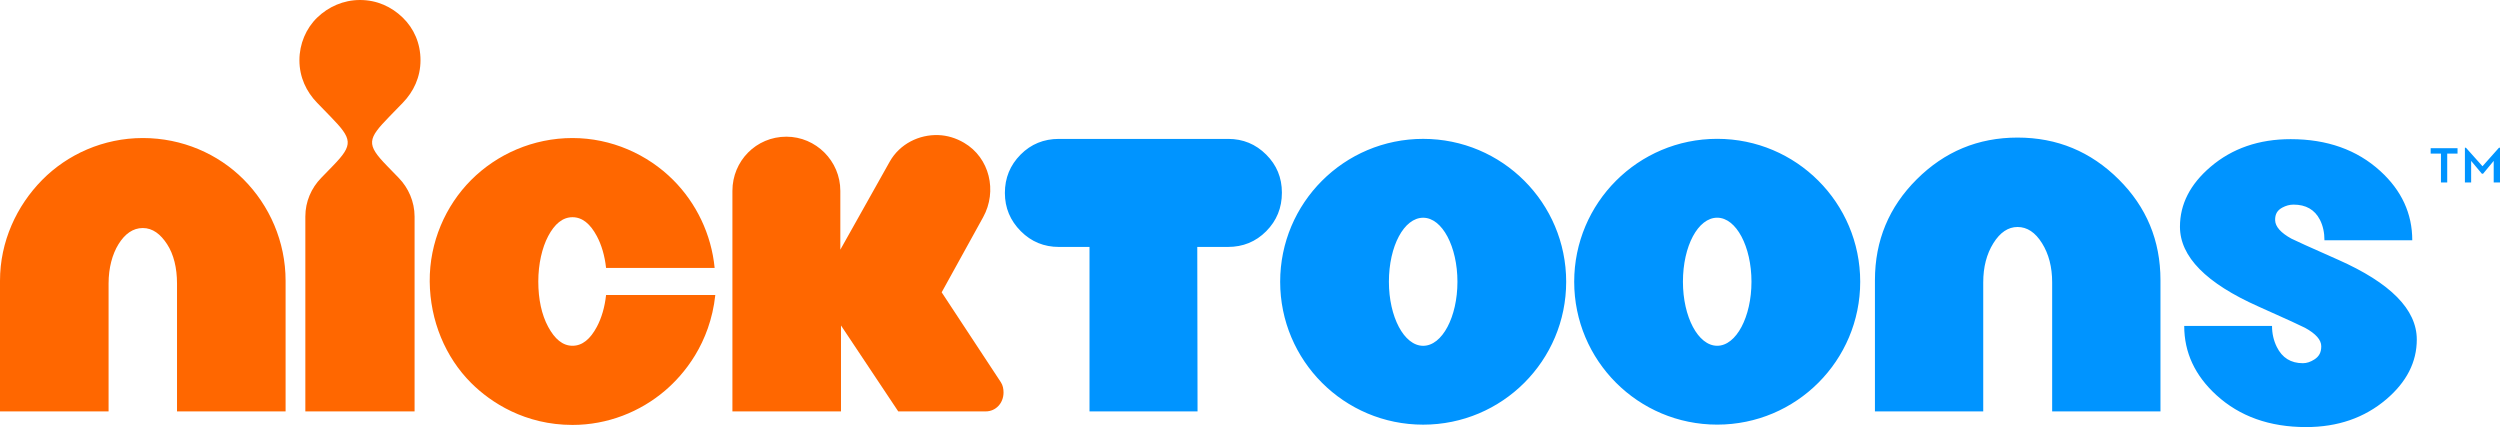 <?xml version="1.0" encoding="UTF-8" standalone="no"?>
<svg
   xmlns:dc="http://purl.org/dc/elements/1.1/"
   xmlns:cc="http://creativecommons.org/ns#"
   xmlns:rdf="http://www.w3.org/1999/02/22-rdf-syntax-ns#"
   xmlns:svg="http://www.w3.org/2000/svg"
   xmlns="http://www.w3.org/2000/svg"
   xmlns:sodipodi="http://sodipodi.sourceforge.net/DTD/sodipodi-0.dtd"
   xmlns:inkscape="http://www.inkscape.org/namespaces/inkscape"
   version="1.1"
   id="Layer_1"
   x="0px"
   y="0px"
   width="674.955"
   height="115.301"
   viewBox="0 0 674.955 115.301"
   enable-background="new 0 0 1000.287 170.878"
   xml:space="preserve"
   sodipodi:docname="Nicktoons_2016.svg"
   inkscape:version="1.0.2-2 (e86c870879, 2021-01-15)"
   inkscape:export-filename="C:\Users\tjdru\OneDrive\Pictures\Logos\TV\nicktoonslogo2016.png"
   inkscape:export-xdpi="142.2317"
   inkscape:export-ydpi="142.2317"><defs
   id="defs3547">
	
	

		
		
		
		
		
		
		
		
		
	</defs><sodipodi:namedview
   pagecolor="#ffffff"
   bordercolor="#666666"
   borderopacity="1"
   objecttolerance="10"
   gridtolerance="10"
   guidetolerance="10"
   inkscape:pageopacity="0"
   inkscape:pageshadow="2"
   inkscape:window-width="1366"
   inkscape:window-height="705"
   id="namedview3545"
   showgrid="false"
   inkscape:zoom="0.95878136"
   inkscape:cx="263.89074"
   inkscape:cy="66.873944"
   inkscape:window-x="-8"
   inkscape:window-y="-8"
   inkscape:window-maximized="1"
   inkscape:current-layer="layer20"
   inkscape:document-rotation="0"
   showguides="false" />






<g
   inkscape:groupmode="layer"
   id="layer20"
   inkscape:label="Layer 1"
   transform="translate(21.886,-274.469)"><g
     id="g7334"><path
       sodipodi:nodetypes="cccccccccccccccccccccccccccccccccccccccccccccccccccccccccccccccccccccccccccccccccccccccccccccccccc"
       inkscape:connector-curvature="0"
       d="m 441.726,333.244 c 5.16,0 9.253,7.825 9.253,17.288 0,9.463 -4.094,17.288 -9.253,17.288 -5.16,0 -9.251,-7.825 -9.251,-17.288 0,-9.645 4.091,-17.288 9.251,-17.288 z m 0,-21.293 c -21.35,0 -38.607,17.289 -38.607,38.581 0,21.291 17.257,38.578 38.607,38.578 21.35,0 38.61,-17.287 38.61,-38.578 0,-21.291 -17.26,-38.581 -38.61,-38.581 z m -79.383,21.302 c 5.16,0 9.253,7.825 9.253,17.288 0,9.463 -4.094,17.288 -9.253,17.288 -5.16,0 -9.251,-7.825 -9.251,-17.288 0,-9.645 4.091,-17.288 9.251,-17.288 z m 0,-21.293 c -21.35,0 -38.607,17.289 -38.607,38.581 0,21.291 17.257,38.578 38.607,38.578 21.35,0 38.61,-17.287 38.61,-38.578 0,-21.291 -17.26,-38.581 -38.61,-38.581 z m 246.995,32.62 c 14.175,6.28 21.266,13.459 21.266,21.553 0,6.084 -2.747,11.482 -8.262,16.164 -5.882,4.993 -13.1,7.474 -21.625,7.474 -9.867,0 -17.926,-2.886 -24.211,-8.621 -5.786,-5.279 -8.693,-11.495 -8.693,-18.68 H 591.52 c 0,2.06 0.438,3.948 1.293,5.676 1.442,2.917 3.783,4.382 7.042,4.382 1.053,0 2.07,-0.355 3.088,-1.005 1.233,-0.788 1.87,-1.843 1.87,-3.568 0,-1.725 -1.469,-3.389 -4.383,-4.982 -0.677,-0.37 -4.856,-2.313 -12.573,-5.748 -14.124,-6.287 -21.194,-13.457 -21.194,-21.552 0,-6.082 2.754,-11.469 8.263,-16.164 5.843,-4.98 13.051,-7.471 21.624,-7.471 9.818,0 17.901,2.86 24.213,8.62 5.759,5.256 8.62,11.495 8.62,18.68 h -23.709 c 0,-2.012 -0.374,-3.873 -1.222,-5.532 -1.403,-2.747 -3.806,-4.094 -7.113,-4.094 -1.102,0 -2.089,0.296 -3.017,0.789 -1.323,0.704 -2.011,1.725 -1.963,3.438 0.048,1.713 1.529,3.393 4.407,4.968 0.714,0.391 4.908,2.279 12.573,5.675 z m -86.517,-32.968 c 10.679,0 19.757,3.785 27.3,11.28 7.495,7.447 11.28,16.5 11.28,27.229 v 35.417 H 532.159 v -34.843 c 0,-4.119 -0.909,-7.639 -2.729,-10.56 -1.821,-2.921 -4.022,-4.382 -6.609,-4.382 -2.54,0 -4.718,1.461 -6.538,4.382 -1.82,2.921 -2.731,6.442 -2.731,10.56 v 34.843 h -29.239 v -35.417 c 0,-10.728 3.794,-19.769 11.279,-27.229 7.508,-7.483 16.547,-11.28 27.229,-11.28 z m -213.131,0.358 c 4.024,0 7.447,1.414 10.274,4.239 2.827,2.825 4.238,6.204 4.238,10.286 0,4.082 -1.401,7.544 -4.238,10.406 -2.815,2.838 -6.274,4.237 -10.345,4.237 h -8.263 l 0.072,44.399 h -29.168 v -44.399 h -8.263 c -4.022,0 -7.447,-1.41 -10.273,-4.237 -2.873,-2.873 -4.311,-6.323 -4.311,-10.347 0,-4.022 1.401,-7.483 4.24,-10.345 2.814,-2.837 6.273,-4.239 10.344,-4.239 z m 331.914,3.96 h -2.785 v 7.796 h -1.692 v -7.796 h -2.779 v -1.442 h 7.256 z m 2.267,-1.58 h -0.277 v 9.377 h 1.683 v -5.819 l 2.894,3.46 h 0.329 l 2.866,-3.46 v 5.819 h 1.702 v -9.377 h -0.274 l -4.453,5.001 z"
       style="fill:#0094ff;fill-opacity:1;stroke:none;stroke-width:1.799"
       id="path3453-5-1" /><path
       id="path4094-1"
       style="fill:#ff6700;fill-opacity:1;stroke:none;stroke-width:1.888"
       d="m 75.294,274.469 c -4.442,0 -8.528,1.829 -11.548,4.752 -3.02,2.923 -4.796,7.123 -4.796,11.507 0,4.567 1.865,8.497 4.796,11.51 l 3.553,3.654 c 5.95,6.118 6.303,7.579 0.711,13.334 l -3.196,3.289 c -2.664,2.741 -4.264,6.392 -4.264,10.411 v 52.613 h 29.491 v -52.613 c 0,-4.019 -1.69,-7.762 -4.264,-10.411 l -3.196,-3.289 c -5.683,-5.848 -5.241,-7.216 0.708,-13.334 l 3.553,-3.654 c 2.93,-3.013 4.799,-6.943 4.799,-11.51 0,-4.567 -1.778,-8.584 -4.799,-11.507 -3.02,-2.923 -6.929,-4.752 -11.548,-4.752 z m 156.191,36.472 c -5.203,-0.197 -10.463,2.359 -13.173,7.189 l -13.325,23.748 v -15.892 c 0,-8.038 -6.572,-14.614 -14.567,-14.614 -8.172,0 -14.567,6.576 -14.567,14.614 v 59.552 h 29.314 v -23.199 l 15.456,23.199 h 23.63 c 2.678,0 4.796,-2.193 4.796,-5.116 0,-0.913 -0.172,-1.922 -0.711,-2.74 l -15.99,-24.294 11.194,-20.277 c 3.893,-7.052 1.757,-16.043 -5.153,-20.095 -2.184,-1.281 -4.539,-1.986 -6.904,-2.075 z m -214.82,0.795 c -10.66,0 -20.384,4.43 -27.181,11.328 -6.884,6.986 -11.371,16.621 -11.371,27.217 v 35.258 H 7.428 v -34.527 c 0,-4.202 1.001,-7.892 2.665,-10.594 1.713,-2.781 3.907,-4.385 6.572,-4.385 2.665,0 4.799,1.645 6.575,4.385 1.777,2.74 2.665,6.392 2.665,10.594 v 34.527 h 29.314 v -35.258 c 0,-10.595 -4.353,-20.371 -11.371,-27.402 -6.841,-6.853 -16.524,-11.143 -27.184,-11.143 z m 116.015,0 c -10.66,0 -20.432,4.386 -27.361,11.328 -6.929,6.942 -11.28,16.805 -11.191,27.402 0.089,10.595 4.25,20.472 11.191,27.402 5.318,5.31 14.569,11.325 27.361,11.325 9.416,0 18.269,-3.505 25.05,-9.316 4.945,-4.237 12.081,-12.604 13.502,-25.757 h -29.491 c -0.355,3.288 -1.226,6.219 -2.488,8.585 -1.759,3.298 -3.907,5.116 -6.572,5.116 -2.665,0 -4.796,-1.828 -6.572,-5.116 -1.777,-3.288 -2.665,-7.489 -2.665,-12.238 0,-4.75 1.034,-9.152 2.665,-12.241 1.745,-3.305 3.907,-5.113 6.572,-5.113 2.665,0 4.814,1.815 6.572,5.113 1.262,2.365 2.133,5.299 2.488,8.588 h 29.314 c -0.888,-9.134 -4.978,-17.532 -11.191,-23.748 -6.934,-6.937 -16.701,-11.328 -27.183,-11.328 z"
       inkscape:connector-curvature="0"
       sodipodi:nodetypes="ccccccccccccccccccccccccccccccccccccccccccccccccccccccccccccccccccccc" /></g></g></svg>
